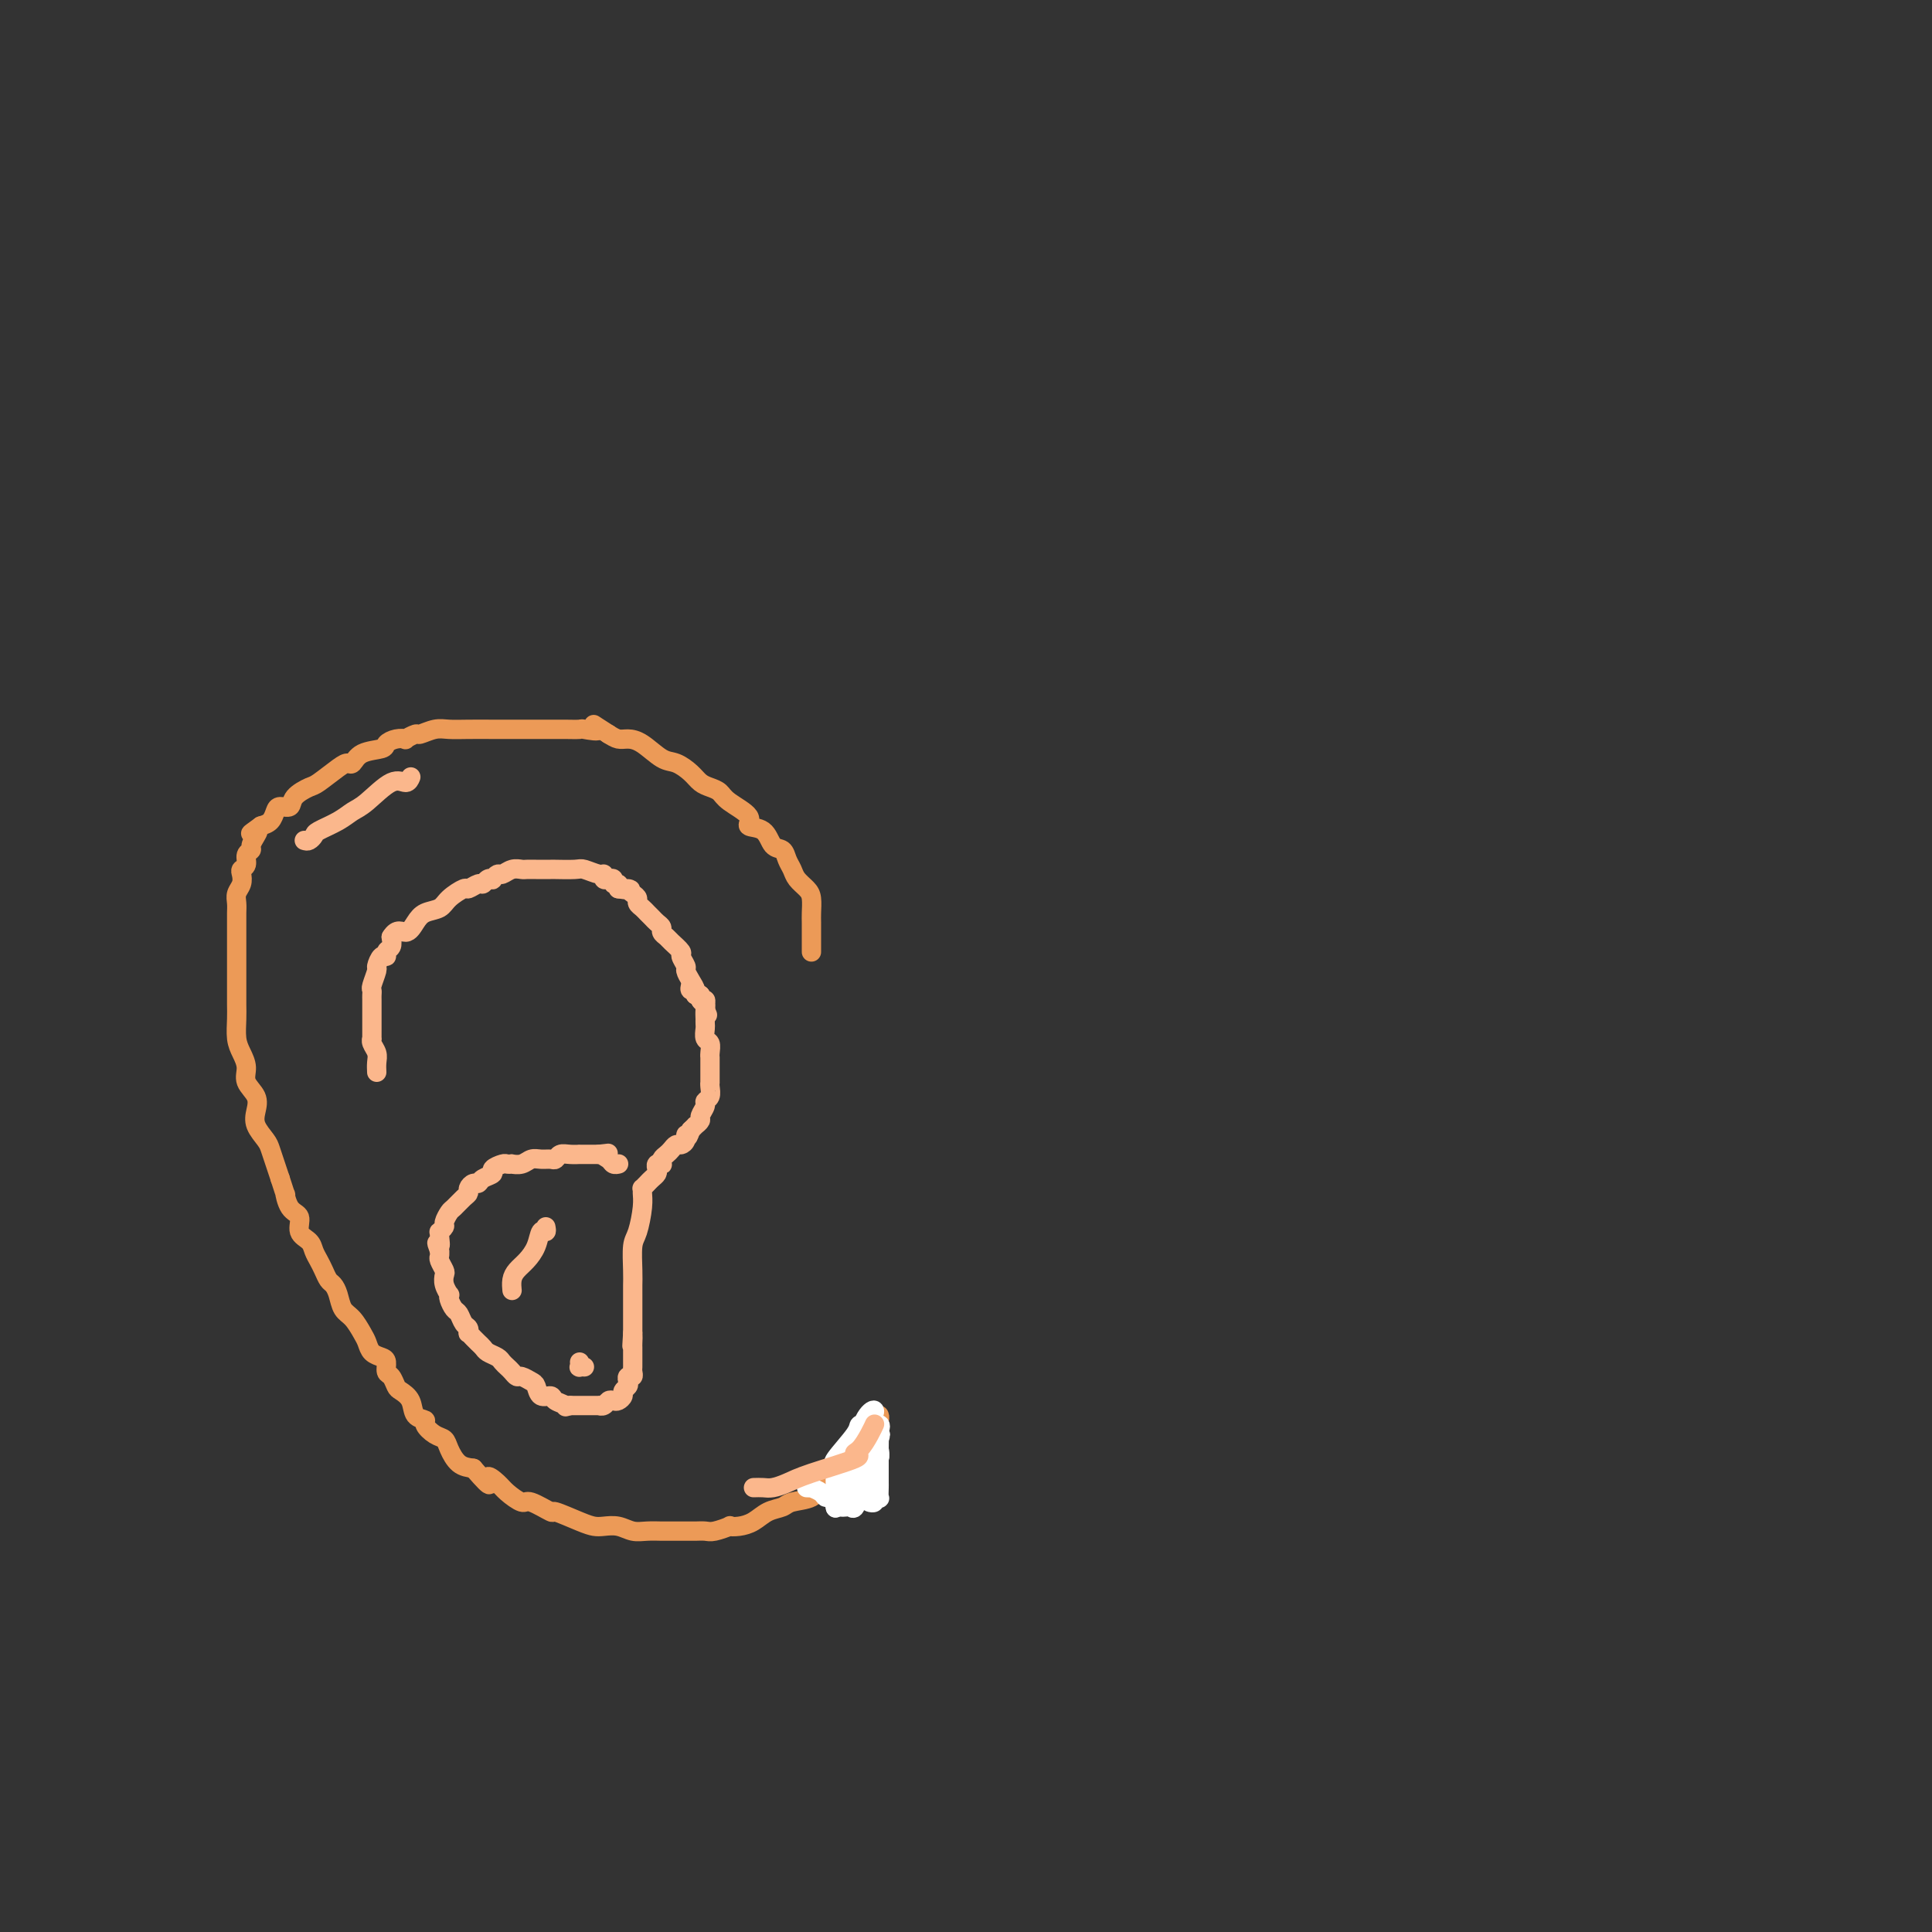 <svg viewBox='0 0 400 400' version='1.1' xmlns='http://www.w3.org/2000/svg' xmlns:xlink='http://www.w3.org/1999/xlink'><rect x="0" y="0" width="400" height="400" fill="#333333" stroke="none"/><g fill='none' stroke='#EC9A57' stroke-width='4' stroke-linecap='round' stroke-linejoin='round'><path d='M168,197c-0.000,0.090 -0.000,0.180 0,0c0.000,-0.180 0.000,-0.629 0,-1c-0.000,-0.371 -0.000,-0.665 0,-1c0.000,-0.335 0.001,-0.712 0,-1c-0.001,-0.288 -0.002,-0.486 0,-1c0.002,-0.514 0.008,-1.345 0,-2c-0.008,-0.655 -0.029,-1.134 0,-2c0.029,-0.866 0.110,-2.118 0,-3c-0.110,-0.882 -0.410,-1.392 -1,-2c-0.590,-0.608 -1.471,-1.313 -2,-2c-0.529,-0.687 -0.706,-1.358 -1,-2c-0.294,-0.642 -0.704,-1.257 -1,-2c-0.296,-0.743 -0.478,-1.616 -1,-2c-0.522,-0.384 -1.383,-0.280 -2,-1c-0.617,-0.720 -0.991,-2.262 -2,-3c-1.009,-0.738 -2.655,-0.670 -3,-1c-0.345,-0.330 0.609,-1.057 0,-2c-0.609,-0.943 -2.781,-2.101 -4,-3c-1.219,-0.899 -1.485,-1.541 -2,-2c-0.515,-0.459 -1.281,-0.737 -2,-1c-0.719,-0.263 -1.392,-0.512 -2,-1c-0.608,-0.488 -1.150,-1.217 -2,-2c-0.850,-0.783 -2.010,-1.621 -3,-2c-0.990,-0.379 -1.812,-0.301 -3,-1c-1.188,-0.699 -2.741,-2.177 -4,-3c-1.259,-0.823 -2.224,-0.991 -3,-1c-0.776,-0.009 -1.365,0.140 -2,0c-0.635,-0.140 -1.318,-0.570 -2,-1'/><path d='M126,152c-5.226,-3.321 -2.290,-1.622 -2,-1c0.290,0.622 -2.064,0.167 -3,0c-0.936,-0.167 -0.452,-0.045 -1,0c-0.548,0.045 -2.128,0.012 -3,0c-0.872,-0.012 -1.036,-0.003 -2,0c-0.964,0.003 -2.729,0.001 -4,0c-1.271,-0.001 -2.048,0.000 -3,0c-0.952,-0.000 -2.078,-0.001 -3,0c-0.922,0.001 -1.641,0.004 -3,0c-1.359,-0.004 -3.357,-0.016 -5,0c-1.643,0.016 -2.932,0.061 -4,0c-1.068,-0.061 -1.917,-0.226 -3,0c-1.083,0.226 -2.401,0.844 -3,1c-0.599,0.156 -0.480,-0.152 -1,0c-0.520,0.152 -1.681,0.762 -2,1c-0.319,0.238 0.202,0.104 0,0c-0.202,-0.104 -1.129,-0.178 -2,0c-0.871,0.178 -1.686,0.608 -2,1c-0.314,0.392 -0.126,0.747 -1,1c-0.874,0.253 -2.808,0.404 -4,1c-1.192,0.596 -1.641,1.636 -2,2c-0.359,0.364 -0.629,0.050 -1,0c-0.371,-0.050 -0.844,0.162 -2,1c-1.156,0.838 -2.996,2.301 -4,3c-1.004,0.699 -1.172,0.634 -2,1c-0.828,0.366 -2.315,1.162 -3,2c-0.685,0.838 -0.568,1.716 -1,2c-0.432,0.284 -1.415,-0.027 -2,0c-0.585,0.027 -0.773,0.392 -1,1c-0.227,0.608 -0.493,1.459 -1,2c-0.507,0.541 -1.253,0.770 -2,1'/><path d='M54,171c-3.493,2.515 -1.725,1.303 -1,1c0.725,-0.303 0.405,0.304 0,1c-0.405,0.696 -0.897,1.482 -1,2c-0.103,0.518 0.182,0.768 0,1c-0.182,0.232 -0.832,0.446 -1,1c-0.168,0.554 0.147,1.447 0,2c-0.147,0.553 -0.757,0.767 -1,1c-0.243,0.233 -0.118,0.485 0,1c0.118,0.515 0.228,1.293 0,2c-0.228,0.707 -0.793,1.344 -1,2c-0.207,0.656 -0.055,1.331 0,2c0.055,0.669 0.015,1.331 0,2c-0.015,0.669 -0.004,1.344 0,2c0.004,0.656 0.001,1.291 0,2c-0.001,0.709 -0.000,1.492 0,2c0.000,0.508 0.000,0.743 0,2c-0.000,1.257 -0.001,3.537 0,5c0.001,1.463 0.003,2.110 0,3c-0.003,0.890 -0.011,2.023 0,3c0.011,0.977 0.039,1.798 0,3c-0.039,1.202 -0.147,2.786 0,4c0.147,1.214 0.548,2.057 1,3c0.452,0.943 0.957,1.984 1,3c0.043,1.016 -0.374,2.005 0,3c0.374,0.995 1.539,1.995 2,3c0.461,1.005 0.218,2.015 0,3c-0.218,0.985 -0.409,1.943 0,3c0.409,1.057 1.419,2.211 2,3c0.581,0.789 0.733,1.212 1,2c0.267,0.788 0.648,1.939 1,3c0.352,1.061 0.676,2.030 1,3'/><path d='M58,244c1.593,5.005 1.075,3.018 1,3c-0.075,-0.018 0.295,1.935 1,3c0.705,1.065 1.747,1.244 2,2c0.253,0.756 -0.283,2.089 0,3c0.283,0.911 1.385,1.400 2,2c0.615,0.600 0.742,1.312 1,2c0.258,0.688 0.647,1.352 1,2c0.353,0.648 0.671,1.280 1,2c0.329,0.720 0.668,1.529 1,2c0.332,0.471 0.656,0.605 1,1c0.344,0.395 0.708,1.050 1,2c0.292,0.950 0.511,2.195 1,3c0.489,0.805 1.248,1.172 2,2c0.752,0.828 1.498,2.119 2,3c0.502,0.881 0.761,1.353 1,2c0.239,0.647 0.459,1.468 1,2c0.541,0.532 1.402,0.776 2,1c0.598,0.224 0.933,0.427 1,1c0.067,0.573 -0.133,1.517 0,2c0.133,0.483 0.597,0.504 1,1c0.403,0.496 0.743,1.467 1,2c0.257,0.533 0.432,0.628 1,1c0.568,0.372 1.531,1.021 2,2c0.469,0.979 0.444,2.289 1,3c0.556,0.711 1.692,0.822 2,1c0.308,0.178 -0.214,0.422 0,1c0.214,0.578 1.162,1.489 2,2c0.838,0.511 1.565,0.621 2,1c0.435,0.379 0.579,1.025 1,2c0.421,0.975 1.120,2.279 2,3c0.880,0.721 1.940,0.861 3,1'/><path d='M98,304c4.756,5.521 3.144,2.822 3,2c-0.144,-0.822 1.178,0.233 2,1c0.822,0.767 1.144,1.247 2,2c0.856,0.753 2.246,1.777 3,2c0.754,0.223 0.874,-0.357 2,0c1.126,0.357 3.260,1.651 4,2c0.740,0.349 0.088,-0.247 1,0c0.912,0.247 3.388,1.338 5,2c1.612,0.662 2.360,0.895 3,1c0.640,0.105 1.173,0.081 2,0c0.827,-0.081 1.950,-0.218 3,0c1.050,0.218 2.028,0.790 3,1c0.972,0.210 1.937,0.056 3,0c1.063,-0.056 2.225,-0.015 3,0c0.775,0.015 1.165,0.005 2,0c0.835,-0.005 2.116,-0.005 3,0c0.884,0.005 1.370,0.015 2,0c0.630,-0.015 1.403,-0.056 2,0c0.597,0.056 1.016,0.209 2,0c0.984,-0.209 2.531,-0.781 3,-1c0.469,-0.219 -0.141,-0.086 0,0c0.141,0.086 1.033,0.125 2,0c0.967,-0.125 2.010,-0.414 3,-1c0.990,-0.586 1.926,-1.470 3,-2c1.074,-0.530 2.284,-0.705 3,-1c0.716,-0.295 0.937,-0.710 2,-1c1.063,-0.290 2.967,-0.456 4,-1c1.033,-0.544 1.194,-1.465 2,-2c0.806,-0.535 2.255,-0.682 3,-1c0.745,-0.318 0.784,-0.805 1,-1c0.216,-0.195 0.608,-0.097 1,0'/><path d='M175,306c2.894,-1.653 0.631,-1.286 0,-1c-0.631,0.286 0.372,0.490 1,0c0.628,-0.490 0.880,-1.675 1,-2c0.120,-0.325 0.108,0.208 0,0c-0.108,-0.208 -0.312,-1.159 0,-2c0.312,-0.841 1.141,-1.574 2,-2c0.859,-0.426 1.747,-0.545 2,-1c0.253,-0.455 -0.128,-1.246 0,-2c0.128,-0.754 0.765,-1.472 1,-2c0.235,-0.528 0.067,-0.865 0,-1c-0.067,-0.135 -0.034,-0.067 0,0'/></g>
<g fill='none' stroke='#FBB78C' stroke-width='4' stroke-linecap='round' stroke-linejoin='round'><path d='M78,222c-0.030,-0.670 -0.061,-1.341 0,-2c0.061,-0.659 0.212,-1.308 0,-2c-0.212,-0.692 -0.789,-1.428 -1,-2c-0.211,-0.572 -0.057,-0.978 0,-1c0.057,-0.022 0.015,0.342 0,0c-0.015,-0.342 -0.004,-1.391 0,-2c0.004,-0.609 0.001,-0.779 0,-1c-0.001,-0.221 0.000,-0.494 0,-1c-0.000,-0.506 -0.001,-1.247 0,-2c0.001,-0.753 0.004,-1.519 0,-2c-0.004,-0.481 -0.016,-0.677 0,-1c0.016,-0.323 0.060,-0.774 0,-1c-0.060,-0.226 -0.222,-0.228 0,-1c0.222,-0.772 0.829,-2.315 1,-3c0.171,-0.685 -0.094,-0.511 0,-1c0.094,-0.489 0.547,-1.639 1,-2c0.453,-0.361 0.905,0.068 1,0c0.095,-0.068 -0.167,-0.634 0,-1c0.167,-0.366 0.762,-0.533 1,-1c0.238,-0.467 0.119,-1.233 0,-2'/><path d='M81,194c1.198,-1.991 2.192,-0.970 3,-1c0.808,-0.030 1.429,-1.112 2,-2c0.571,-0.888 1.094,-1.582 2,-2c0.906,-0.418 2.197,-0.561 3,-1c0.803,-0.439 1.118,-1.174 2,-2c0.882,-0.826 2.330,-1.742 3,-2c0.670,-0.258 0.562,0.141 1,0c0.438,-0.141 1.423,-0.821 2,-1c0.577,-0.179 0.746,0.144 1,0c0.254,-0.144 0.592,-0.756 1,-1c0.408,-0.244 0.886,-0.122 1,0c0.114,0.122 -0.134,0.243 0,0c0.134,-0.243 0.651,-0.850 1,-1c0.349,-0.150 0.529,0.156 1,0c0.471,-0.156 1.234,-0.774 2,-1c0.766,-0.226 1.536,-0.061 2,0c0.464,0.061 0.621,0.017 1,0c0.379,-0.017 0.978,-0.006 2,0c1.022,0.006 2.466,0.006 3,0c0.534,-0.006 0.157,-0.017 1,0c0.843,0.017 2.905,0.061 4,0c1.095,-0.061 1.224,-0.226 2,0c0.776,0.226 2.198,0.844 3,1c0.802,0.156 0.984,-0.150 1,0c0.016,0.150 -0.136,0.758 0,1c0.136,0.242 0.558,0.120 1,0c0.442,-0.120 0.902,-0.238 1,0c0.098,0.238 -0.166,0.833 0,1c0.166,0.167 0.762,-0.095 1,0c0.238,0.095 0.119,0.548 0,1'/><path d='M128,184c3.813,0.571 2.345,-0.002 2,0c-0.345,0.002 0.432,0.578 1,1c0.568,0.422 0.926,0.690 1,1c0.074,0.310 -0.135,0.660 0,1c0.135,0.340 0.615,0.668 1,1c0.385,0.332 0.677,0.666 1,1c0.323,0.334 0.678,0.667 1,1c0.322,0.333 0.610,0.665 1,1c0.390,0.335 0.883,0.671 1,1c0.117,0.329 -0.141,0.650 0,1c0.141,0.350 0.683,0.728 1,1c0.317,0.272 0.410,0.439 1,1c0.590,0.561 1.677,1.515 2,2c0.323,0.485 -0.120,0.501 0,1c0.120,0.499 0.802,1.483 1,2c0.198,0.517 -0.086,0.568 0,1c0.086,0.432 0.544,1.244 1,2c0.456,0.756 0.911,1.456 1,2c0.089,0.544 -0.186,0.933 0,1c0.186,0.067 0.835,-0.189 1,0c0.165,0.189 -0.152,0.821 0,1c0.152,0.179 0.773,-0.096 1,0c0.227,0.096 0.061,0.564 0,1c-0.061,0.436 -0.017,0.839 0,1c0.017,0.161 0.009,0.081 0,0'/><path d='M146,209c0.833,2.000 0.417,1.000 0,0'/><path d='M143,204c-0.122,0.455 -0.244,0.909 0,1c0.244,0.091 0.854,-0.183 1,0c0.146,0.183 -0.171,0.821 0,1c0.171,0.179 0.830,-0.102 1,0c0.170,0.102 -0.151,0.587 0,1c0.151,0.413 0.772,0.755 1,1c0.228,0.245 0.061,0.393 0,1c-0.061,0.607 -0.017,1.672 0,2c0.017,0.328 0.008,-0.082 0,0c-0.008,0.082 -0.016,0.655 0,1c0.016,0.345 0.057,0.460 0,1c-0.057,0.540 -0.211,1.503 0,2c0.211,0.497 0.789,0.528 1,1c0.211,0.472 0.057,1.384 0,2c-0.057,0.616 -0.015,0.937 0,1c0.015,0.063 0.004,-0.133 0,0c-0.004,0.133 -0.001,0.595 0,1c0.001,0.405 -0.000,0.751 0,1c0.000,0.249 0.001,0.399 0,1c-0.001,0.601 -0.004,1.653 0,2c0.004,0.347 0.016,-0.010 0,0c-0.016,0.010 -0.061,0.388 0,1c0.061,0.612 0.228,1.459 0,2c-0.228,0.541 -0.850,0.776 -1,1c-0.150,0.224 0.171,0.438 0,1c-0.171,0.562 -0.833,1.474 -1,2c-0.167,0.526 0.161,0.667 0,1c-0.161,0.333 -0.813,0.859 -1,1c-0.187,0.141 0.089,-0.103 0,0c-0.089,0.103 -0.545,0.551 -1,1'/><path d='M143,234c-0.858,2.658 -1.003,1.304 -1,1c0.003,-0.304 0.156,0.443 0,1c-0.156,0.557 -0.620,0.922 -1,1c-0.380,0.078 -0.677,-0.133 -1,0c-0.323,0.133 -0.674,0.610 -1,1c-0.326,0.390 -0.627,0.692 -1,1c-0.373,0.308 -0.818,0.621 -1,1c-0.182,0.379 -0.100,0.822 0,1c0.100,0.178 0.220,0.089 0,0c-0.220,-0.089 -0.780,-0.179 -1,0c-0.220,0.179 -0.101,0.626 0,1c0.101,0.374 0.185,0.674 0,1c-0.185,0.326 -0.638,0.678 -1,1c-0.362,0.322 -0.632,0.615 -1,1c-0.368,0.385 -0.833,0.863 -1,1c-0.167,0.137 -0.034,-0.065 0,0c0.034,0.065 -0.029,0.398 0,1c0.029,0.602 0.151,1.474 0,3c-0.151,1.526 -0.576,3.705 -1,5c-0.424,1.295 -0.846,1.708 -1,3c-0.154,1.292 -0.041,3.465 0,5c0.041,1.535 0.011,2.431 0,3c-0.011,0.569 -0.003,0.811 0,2c0.003,1.189 0.001,3.324 0,4c-0.001,0.676 -0.000,-0.107 0,0c0.000,0.107 0.000,1.106 0,2c-0.000,0.894 -0.000,1.684 0,2c0.000,0.316 0.000,0.158 0,0'/><path d='M131,276c-0.309,4.820 -0.083,1.869 0,1c0.083,-0.869 0.022,0.345 0,1c-0.022,0.655 -0.006,0.753 0,1c0.006,0.247 0.001,0.643 0,1c-0.001,0.357 0.001,0.674 0,1c-0.001,0.326 -0.004,0.661 0,1c0.004,0.339 0.015,0.682 0,1c-0.015,0.318 -0.055,0.610 0,1c0.055,0.390 0.207,0.878 0,1c-0.207,0.122 -0.773,-0.122 -1,0c-0.227,0.122 -0.116,0.611 0,1c0.116,0.389 0.238,0.679 0,1c-0.238,0.321 -0.837,0.673 -1,1c-0.163,0.327 0.112,0.627 0,1c-0.112,0.373 -0.609,0.818 -1,1c-0.391,0.182 -0.677,0.101 -1,0c-0.323,-0.101 -0.682,-0.223 -1,0c-0.318,0.223 -0.596,0.792 -1,1c-0.404,0.208 -0.934,0.056 -1,0c-0.066,-0.056 0.330,-0.015 0,0c-0.330,0.015 -1.387,0.004 -2,0c-0.613,-0.004 -0.780,-0.001 -1,0c-0.220,0.001 -0.491,0.000 -1,0c-0.509,-0.000 -1.254,-0.000 -2,0'/><path d='M118,291c-1.815,0.506 -0.854,0.272 -1,0c-0.146,-0.272 -1.400,-0.583 -2,-1c-0.600,-0.417 -0.546,-0.939 -1,-1c-0.454,-0.061 -1.417,0.338 -2,0c-0.583,-0.338 -0.786,-1.414 -1,-2c-0.214,-0.586 -0.438,-0.682 -1,-1c-0.562,-0.318 -1.460,-0.859 -2,-1c-0.540,-0.141 -0.721,0.117 -1,0c-0.279,-0.117 -0.656,-0.609 -1,-1c-0.344,-0.391 -0.655,-0.682 -1,-1c-0.345,-0.318 -0.722,-0.663 -1,-1c-0.278,-0.337 -0.455,-0.667 -1,-1c-0.545,-0.333 -1.456,-0.667 -2,-1c-0.544,-0.333 -0.720,-0.663 -1,-1c-0.280,-0.337 -0.663,-0.682 -1,-1c-0.337,-0.318 -0.629,-0.609 -1,-1c-0.371,-0.391 -0.820,-0.882 -1,-1c-0.180,-0.118 -0.089,0.138 0,0c0.089,-0.138 0.178,-0.670 0,-1c-0.178,-0.330 -0.622,-0.457 -1,-1c-0.378,-0.543 -0.689,-1.503 -1,-2c-0.311,-0.497 -0.623,-0.531 -1,-1c-0.377,-0.469 -0.819,-1.372 -1,-2c-0.181,-0.628 -0.100,-0.979 0,-1c0.100,-0.021 0.219,0.289 0,0c-0.219,-0.289 -0.777,-1.177 -1,-2c-0.223,-0.823 -0.112,-1.583 0,-2c0.112,-0.417 0.226,-0.493 0,-1c-0.226,-0.507 -0.792,-1.444 -1,-2c-0.208,-0.556 -0.060,-0.730 0,-1c0.060,-0.270 0.030,-0.635 0,-1'/><path d='M91,259c-1.082,-2.907 -0.286,-1.174 0,-1c0.286,0.174 0.062,-1.209 0,-2c-0.062,-0.791 0.039,-0.989 0,-1c-0.039,-0.011 -0.219,0.167 0,0c0.219,-0.167 0.836,-0.678 1,-1c0.164,-0.322 -0.124,-0.453 0,-1c0.124,-0.547 0.659,-1.508 1,-2c0.341,-0.492 0.486,-0.514 1,-1c0.514,-0.486 1.395,-1.436 2,-2c0.605,-0.564 0.934,-0.743 1,-1c0.066,-0.257 -0.132,-0.594 0,-1c0.132,-0.406 0.594,-0.882 1,-1c0.406,-0.118 0.757,0.122 1,0c0.243,-0.122 0.379,-0.607 1,-1c0.621,-0.393 1.726,-0.694 2,-1c0.274,-0.306 -0.282,-0.618 0,-1c0.282,-0.382 1.402,-0.833 2,-1c0.598,-0.167 0.674,-0.048 1,0c0.326,0.048 0.902,0.027 1,0c0.098,-0.027 -0.282,-0.060 0,0c0.282,0.060 1.228,0.213 2,0c0.772,-0.213 1.372,-0.793 2,-1c0.628,-0.207 1.284,-0.041 2,0c0.716,0.041 1.493,-0.041 2,0c0.507,0.041 0.746,0.207 1,0c0.254,-0.207 0.523,-0.788 1,-1c0.477,-0.212 1.161,-0.057 2,0c0.839,0.057 1.833,0.015 2,0c0.167,-0.015 -0.494,-0.004 0,0c0.494,0.004 2.141,0.001 3,0c0.859,-0.001 0.929,-0.001 1,0'/><path d='M124,239c3.272,-0.354 1.451,-0.238 1,0c-0.451,0.238 0.468,0.600 1,1c0.532,0.400 0.679,0.839 1,1c0.321,0.161 0.818,0.043 1,0c0.182,-0.043 0.049,-0.012 0,0c-0.049,0.012 -0.014,0.003 0,0c0.014,-0.003 0.007,-0.002 0,0'/></g>
<g fill='none' stroke='#FFFFFF' stroke-width='4' stroke-linecap='round' stroke-linejoin='round'><path d='M167,308c0.477,0.021 0.954,0.042 1,0c0.046,-0.042 -0.337,-0.147 0,0c0.337,0.147 1.396,0.547 2,1c0.604,0.453 0.753,0.958 1,1c0.247,0.042 0.591,-0.381 1,0c0.409,0.381 0.883,1.566 1,2c0.117,0.434 -0.123,0.119 0,0c0.123,-0.119 0.610,-0.041 1,0c0.390,0.041 0.683,0.045 1,0c0.317,-0.045 0.657,-0.140 1,0c0.343,0.140 0.688,0.515 1,0c0.312,-0.515 0.590,-1.921 1,-3c0.410,-1.079 0.951,-1.833 1,-2c0.049,-0.167 -0.393,0.251 0,0c0.393,-0.251 1.622,-1.171 2,-2c0.378,-0.829 -0.095,-1.566 0,-2c0.095,-0.434 0.757,-0.566 1,-1c0.243,-0.434 0.065,-1.172 0,-2c-0.065,-0.828 -0.017,-1.748 0,-2c0.017,-0.252 0.005,0.163 0,0c-0.005,-0.163 -0.001,-0.904 0,-1c0.001,-0.096 0.001,0.452 0,1'/><path d='M182,298c0.794,-2.112 -0.222,-0.391 -1,1c-0.778,1.391 -1.318,2.451 -2,3c-0.682,0.549 -1.505,0.588 -2,1c-0.495,0.412 -0.662,1.197 -1,2c-0.338,0.803 -0.845,1.624 -1,2c-0.155,0.376 0.043,0.305 0,0c-0.043,-0.305 -0.329,-0.846 0,-2c0.329,-1.154 1.271,-2.923 2,-5c0.729,-2.077 1.243,-4.463 2,-6c0.757,-1.537 1.757,-2.226 2,-2c0.243,0.226 -0.271,1.367 -1,2c-0.729,0.633 -1.674,0.758 -2,1c-0.326,0.242 -0.032,0.601 -1,2c-0.968,1.399 -3.198,3.839 -4,5c-0.802,1.161 -0.178,1.043 0,1c0.178,-0.043 -0.092,-0.012 0,0c0.092,0.012 0.546,0.006 1,0'/><path d='M174,303c-0.763,1.117 0.829,-1.590 2,-3c1.171,-1.410 1.922,-1.524 3,-2c1.078,-0.476 2.485,-1.316 3,-2c0.515,-0.684 0.138,-1.213 0,-1c-0.138,0.213 -0.037,1.169 0,2c0.037,0.831 0.010,1.537 0,3c-0.010,1.463 -0.001,3.685 0,5c0.001,1.315 -0.004,1.725 0,2c0.004,0.275 0.016,0.417 0,1c-0.016,0.583 -0.060,1.606 0,2c0.060,0.394 0.225,0.157 0,0c-0.225,-0.157 -0.838,-0.234 -1,0c-0.162,0.234 0.129,0.777 0,1c-0.129,0.223 -0.679,0.124 -1,0c-0.321,-0.124 -0.415,-0.273 -1,-1c-0.585,-0.727 -1.662,-2.032 -2,-3c-0.338,-0.968 0.064,-1.600 0,-2c-0.064,-0.400 -0.594,-0.569 -1,-1c-0.406,-0.431 -0.687,-1.123 -1,-1c-0.313,0.123 -0.656,1.062 -1,2'/><path d='M174,305c-1.309,-0.416 -1.081,1.545 -1,3c0.081,1.455 0.015,2.406 0,3c-0.015,0.594 0.020,0.833 0,1c-0.020,0.167 -0.096,0.263 0,0c0.096,-0.263 0.365,-0.885 1,-2c0.635,-1.115 1.635,-2.723 3,-4c1.365,-1.277 3.094,-2.224 4,-3c0.906,-0.776 0.990,-1.382 1,-2c0.010,-0.618 -0.053,-1.249 0,-1c0.053,0.249 0.222,1.377 0,2c-0.222,0.623 -0.834,0.741 -1,1c-0.166,0.259 0.113,0.658 0,1c-0.113,0.342 -0.618,0.628 -1,1c-0.382,0.372 -0.641,0.831 -1,1c-0.359,0.169 -0.817,0.048 -1,0c-0.183,-0.048 -0.092,-0.024 0,0'/></g>
<g fill='none' stroke='#FBB78C' stroke-width='4' stroke-linecap='round' stroke-linejoin='round'><path d='M63,174c0.313,0.095 0.625,0.191 1,0c0.375,-0.191 0.811,-0.667 1,-1c0.189,-0.333 0.130,-0.521 1,-1c0.870,-0.479 2.671,-1.248 4,-2c1.329,-0.752 2.188,-1.487 3,-2c0.812,-0.513 1.577,-0.803 3,-2c1.423,-1.197 3.505,-3.300 5,-4c1.495,-0.700 2.402,0.004 3,0c0.598,-0.004 0.885,-0.715 1,-1c0.115,-0.285 0.057,-0.142 0,0'/><path d='M156,308c0.689,-0.020 1.378,-0.040 2,0c0.622,0.040 1.178,0.141 2,0c0.822,-0.141 1.911,-0.522 3,-1c1.089,-0.478 2.179,-1.051 5,-2c2.821,-0.949 7.372,-2.272 9,-3c1.628,-0.728 0.331,-0.861 0,-1c-0.331,-0.139 0.303,-0.285 1,-1c0.697,-0.715 1.457,-2.000 2,-3c0.543,-1.000 0.869,-1.714 1,-2c0.131,-0.286 0.065,-0.143 0,0'/><path d='M113,254c0.095,0.493 0.191,0.986 0,1c-0.191,0.014 -0.668,-0.450 -1,0c-0.332,0.450 -0.520,1.813 -1,3c-0.480,1.187 -1.253,2.199 -2,3c-0.747,0.801 -1.468,1.390 -2,2c-0.532,0.610 -0.874,1.241 -1,2c-0.126,0.759 -0.036,1.645 0,2c0.036,0.355 0.018,0.177 0,0'/><path d='M120,282c0.030,0.423 0.060,0.845 0,1c-0.060,0.155 -0.208,0.042 0,0c0.208,-0.042 0.774,-0.012 1,0c0.226,0.012 0.113,0.006 0,0'/></g>
</svg>